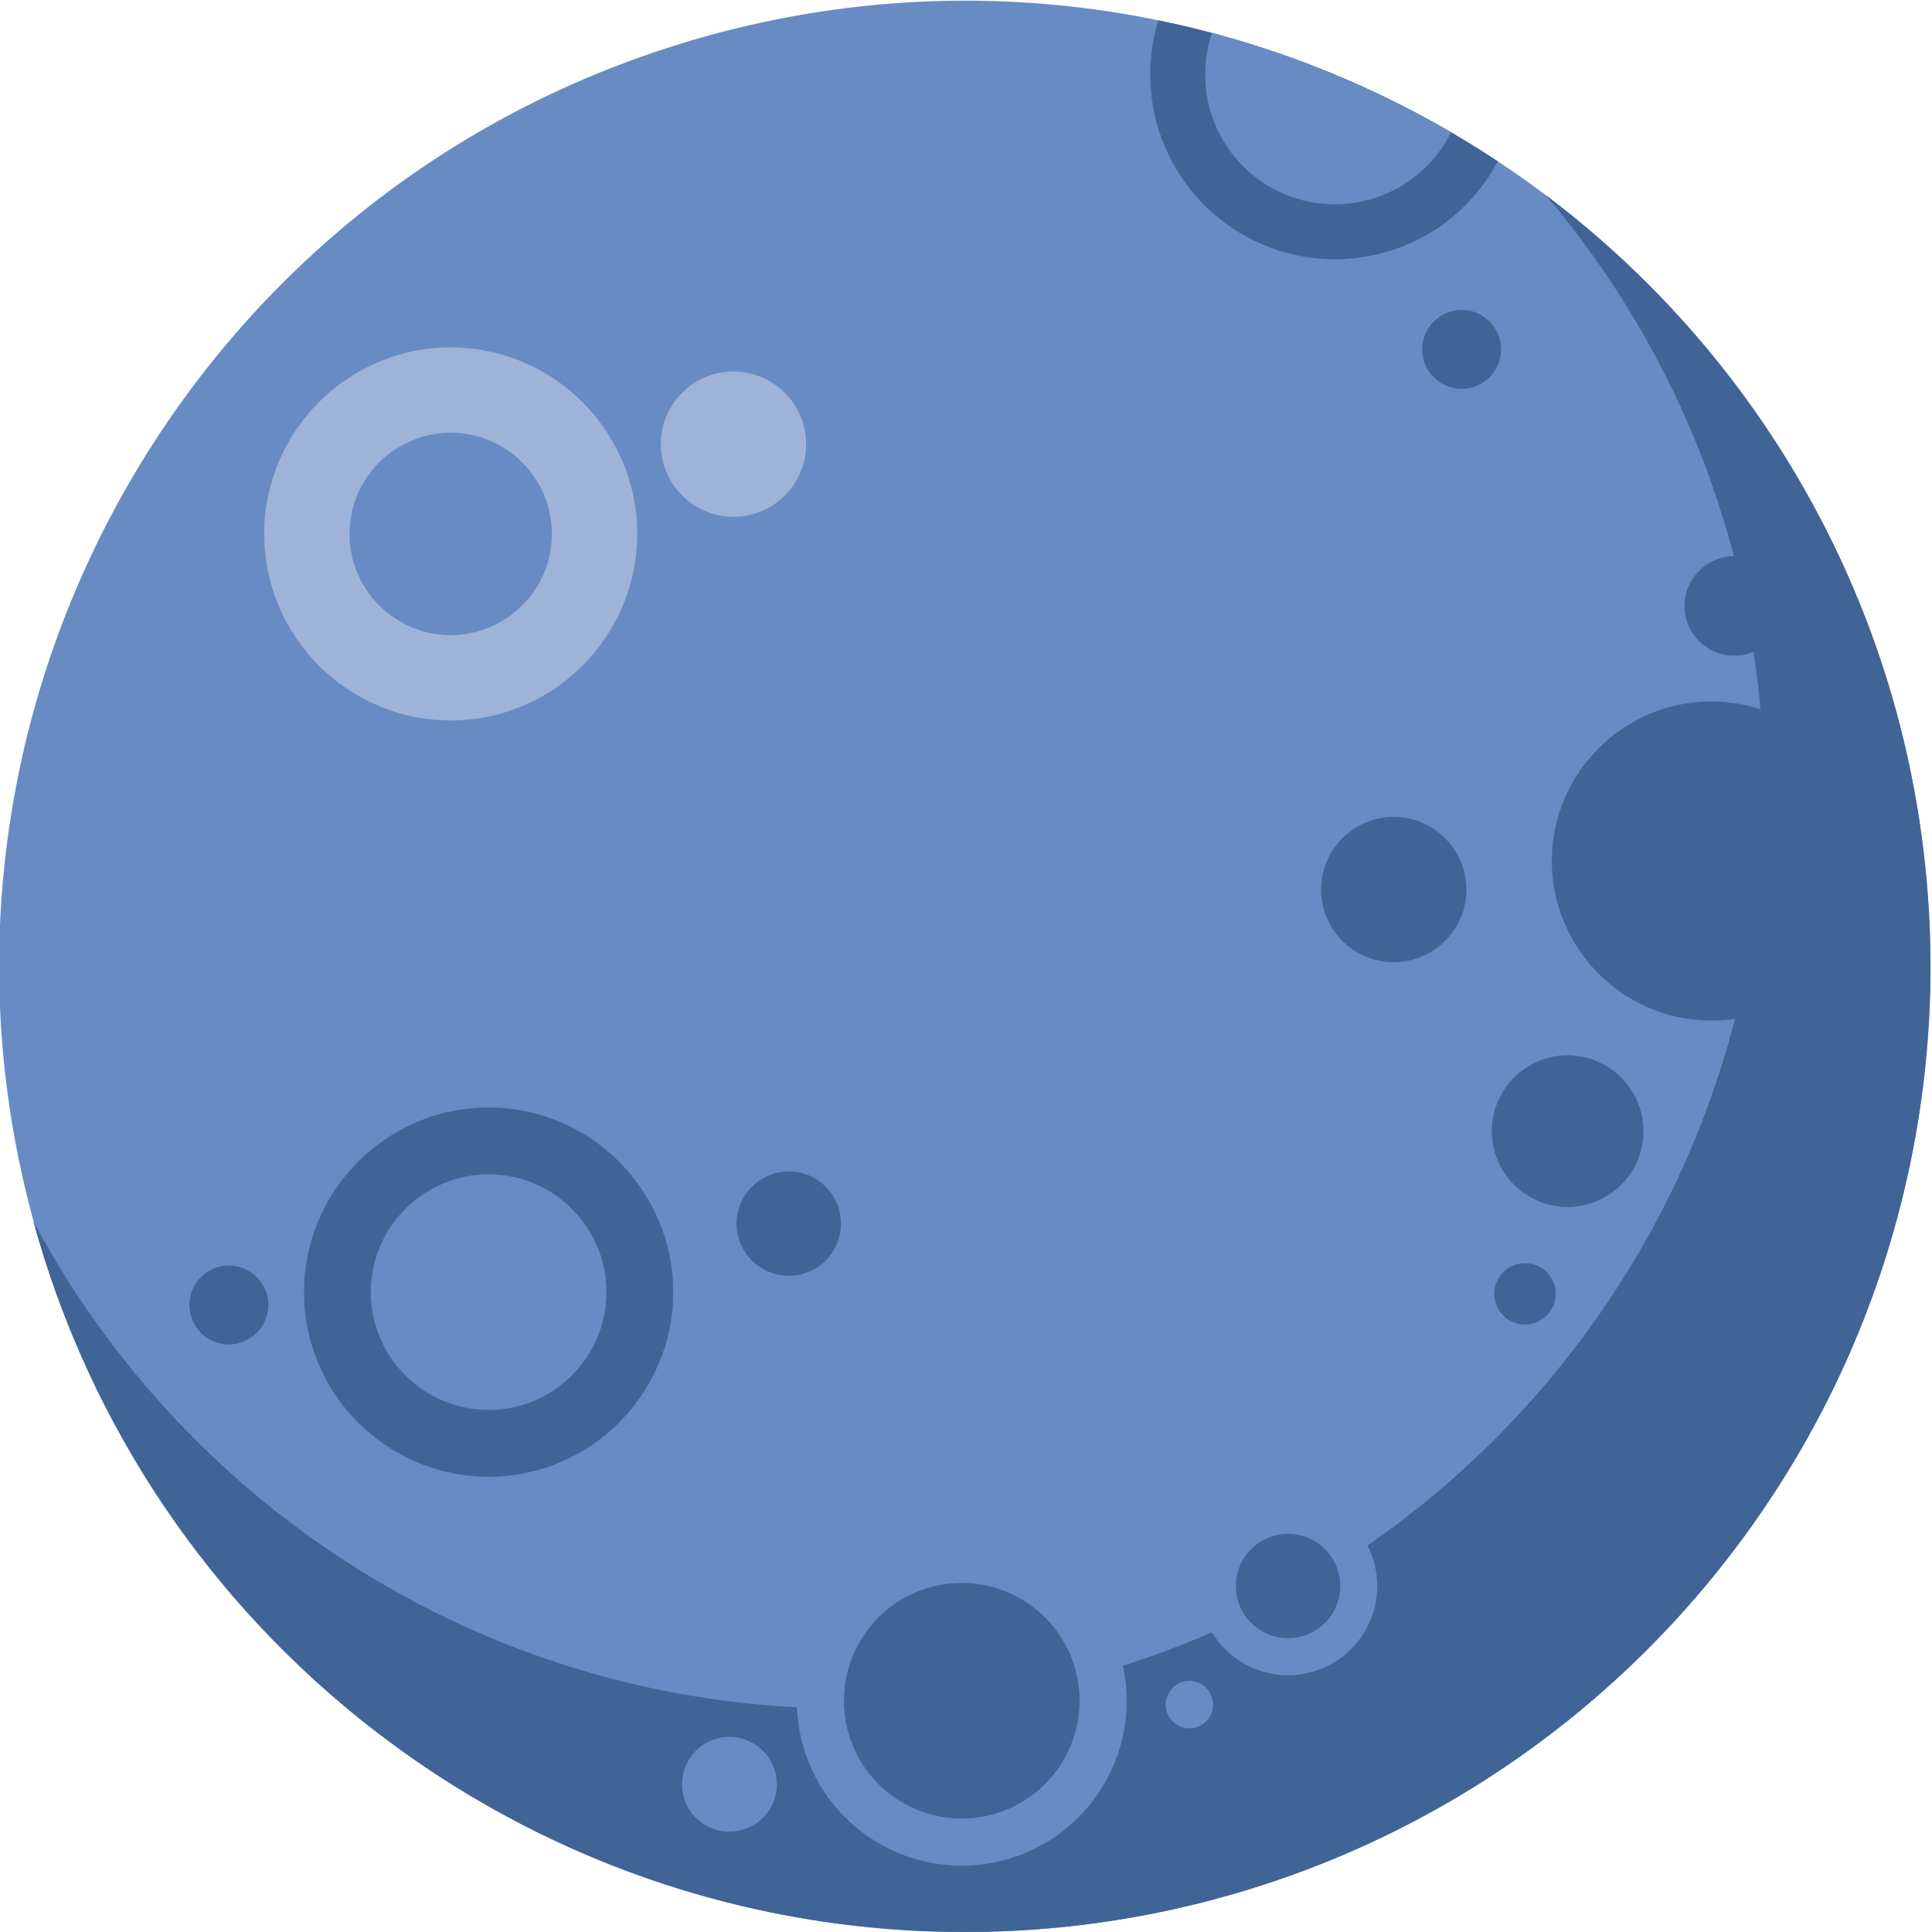 <?xml version="1.0" encoding="UTF-8" standalone="no"?>
<!-- Created with Inkscape (http://www.inkscape.org/) -->

<svg
   version="1.1"
   id="svg2"
   width="140.535"
   height="140.533"
   viewBox="0 0 140.535 140.533"
   sodipodi:docname="planet-8.svg"
   inkscape:version="1.2.2 (732a01da63, 2022-12-09)"
   xmlns:inkscape="http://www.inkscape.org/namespaces/inkscape"
   xmlns:sodipodi="http://sodipodi.sourceforge.net/DTD/sodipodi-0.dtd"
   xmlns="http://www.w3.org/2000/svg"
   xmlns:svg="http://www.w3.org/2000/svg">
  <defs
     id="defs6">
    <clipPath
       clipPathUnits="userSpaceOnUse"
       id="clipPath20">
      <path
         d="M 0,500 H 500 V 0 H 0 Z"
         id="path18" />
    </clipPath>
    <clipPath
       clipPathUnits="userSpaceOnUse"
       id="clipPath32">
      <path
         d="M 0,500 H 500 V 0 H 0 Z"
         id="path30" />
    </clipPath>
    <clipPath
       clipPathUnits="userSpaceOnUse"
       id="clipPath1068">
      <path
         d="M 0,500 H 500 V 0 H 0 Z"
         id="path1066" />
    </clipPath>
  </defs>
  <sodipodi:namedview
     id="namedview4"
     pagecolor="#505050"
     bordercolor="#ffffff"
     borderopacity="1"
     inkscape:showpageshadow="0"
     inkscape:pageopacity="0"
     inkscape:pagecheckerboard="1"
     inkscape:deskcolor="#505050"
     showgrid="false"
     inkscape:zoom="1.2435"
     inkscape:cx="66.344996"
     inkscape:cy="-135.90672"
     inkscape:window-width="1920"
     inkscape:window-height="1017"
     inkscape:window-x="1912"
     inkscape:window-y="-8"
     inkscape:window-maximized="1"
     inkscape:current-layer="g28">
    <inkscape:page
       x="0"
       y="0"
       id="page8"
       width="140.535"
       height="140.533" />
  </sodipodi:namedview>
  <g
     id="g10"
     inkscape:groupmode="layer"
     inkscape:label="Page 1"
     transform="matrix(1.333,0,0,-1.333,-263.066,196.432)">
    <g
       id="g26">
      <g
         id="g28"
         clip-path="url(#clipPath32)">
        <g
           id="g1801">
          <g
             id="g322"
             transform="translate(234.994,145.128)">
            <path
               d="m 0,0 c -27.893,-8.287 -43.786,-37.617 -35.499,-65.51 8.288,-27.892 37.618,-43.786 65.511,-35.498 27.892,8.287 43.786,37.616 35.499,65.51 C 57.223,-7.604 27.893,8.287 0,0"
               style="fill:#688bc4;fill-opacity:1;fill-rule:evenodd;stroke:none"
               id="path324" />
          </g>
          <g
             id="g326"
             transform="translate(293.601,104.277)">
            <path
               d="m 0,0 c 0,-27.697 -22.454,-50.15 -50.151,-50.15 -19.18,0 -35.845,10.768 -44.281,26.588 6.103,-22.349 26.549,-38.778 50.831,-38.778 29.099,0 52.687,23.588 52.687,52.687 0,17.195 -8.238,32.467 -20.982,42.083 C -4.478,23.687 0,12.366 0,0"
               style="fill:#406495;fill-opacity:1;fill-rule:evenodd;stroke:none"
               id="path328" />
          </g>
          <g
             id="g334"
             transform="translate(290.737,91.669)">
            <path
               d="m 0,0 c 4.794,0 8.705,3.911 8.705,8.706 0,4.797 -3.911,8.708 -8.705,8.708 -4.796,0 -8.707,-3.911 -8.707,-8.708 C -8.707,3.911 -4.796,0 0,0"
               style="fill:#406495;fill-opacity:1;fill-rule:evenodd;stroke:none"
               id="path336" />
          </g>
          <g
             id="g338"
             transform="translate(282.892,81.498)">
            <path
               d="M 0,0 C 2.28,0 4.139,1.858 4.139,4.138 4.139,6.418 2.28,8.276 0,8.276 -2.278,8.276 -4.137,6.418 -4.137,4.138 -4.137,1.858 -2.278,0 0,0"
               style="fill:#406495;fill-opacity:1;fill-rule:evenodd;stroke:none"
               id="path340" />
          </g>
          <g
             id="g342"
             transform="translate(291.985,111.58)">
            <path
               d="M 0,0 C 1.496,0 2.715,1.22 2.715,2.715 2.715,4.21 1.496,5.43 0,5.43 -1.495,5.43 -2.715,4.21 -2.715,2.715 -2.715,1.22 -1.495,0 0,0"
               style="fill:#406495;fill-opacity:1;fill-rule:evenodd;stroke:none"
               id="path344" />
          </g>
          <g
             id="g346"
             transform="translate(254.493,62.253)">
            <path
               d="m 0,0 c 4.253,-2.575 5.611,-8.11 3.036,-12.363 -2.574,-4.252 -8.11,-5.611 -12.361,-3.035 -4.252,2.574 -5.613,8.11 -3.037,12.361 C -9.787,1.215 -4.252,2.575 0,0"
               style="fill:#688bc4;fill-opacity:1;fill-rule:evenodd;stroke:none"
               id="path348" />
          </g>
          <g
             id="g350"
             transform="translate(238.491,52.206)">
            <path
               d="M 0,0 C 1.221,-0.738 1.612,-2.328 0.873,-3.55 0.132,-4.771 -1.458,-5.162 -2.679,-4.423 -3.9,-3.682 -4.291,-2.093 -3.552,-0.871 -2.812,0.351 -1.222,0.741 0,0"
               style="fill:#688bc4;fill-opacity:1;fill-rule:evenodd;stroke:none"
               id="path352" />
          </g>
          <g
             id="g354"
             transform="translate(262.925,55.446)">
            <path
               d="M 0,0 C 0.61,-0.369 0.806,-1.163 0.437,-1.774 0.066,-2.387 -0.729,-2.58 -1.34,-2.211 -1.95,-1.841 -2.146,-1.045 -1.776,-0.435 -1.406,0.176 -0.611,0.372 0,0"
               style="fill:#688bc4;fill-opacity:1;fill-rule:evenodd;stroke:none"
               id="path356" />
          </g>
          <g
             id="g358"
             transform="translate(280.565,75.082)">
            <path
               d="M 0,0 C 0.924,0 1.677,0.753 1.677,1.676 1.677,2.6 0.924,3.351 0,3.351 -0.922,3.351 -1.675,2.6 -1.675,1.676 -1.675,0.753 -0.922,0 0,0"
               style="fill:#406495;fill-opacity:1;fill-rule:evenodd;stroke:none"
               id="path360" />
          </g>
          <g
             id="g362"
             transform="translate(224.012,66.775)">
            <path
               d="m 0,0 c 5.548,0 10.075,4.528 10.075,10.076 0,5.549 -4.527,10.075 -10.075,10.075 -5.549,0 -10.075,-4.526 -10.075,-10.075 C -10.075,4.528 -5.549,0 0,0"
               style="fill:#406495;fill-opacity:1;fill-rule:evenodd;stroke:none"
               id="path364" />
          </g>
          <g
             id="g366"
             transform="translate(224.012,70.421)">
            <path
               d="M 0,0 C 3.542,0 6.431,2.889 6.431,6.431 6.431,9.973 3.542,12.86 0,12.86 -3.542,12.86 -6.431,9.973 -6.431,6.431 -6.431,2.889 -3.542,0 0,0"
               style="fill:#688bc4;fill-opacity:1;fill-rule:evenodd;stroke:none"
               id="path368" />
          </g>
          <g
             id="g370"
             transform="translate(279.085,138.553)">
            <path
               d="m 0,0 c -1.694,-3.176 -5.041,-5.339 -8.893,-5.339 -5.565,0 -10.075,4.512 -10.075,10.076 0,1.03 0.155,2.024 0.442,2.959 C -11.895,6.334 -5.604,3.706 0,0"
               style="fill:#406495;fill-opacity:1;fill-rule:evenodd;stroke:none"
               id="path372" />
          </g>
          <g
             id="g374"
             transform="translate(276.531,140.139)">
            <path
               d="m 0,0 c -1.159,-2.327 -3.563,-3.927 -6.339,-3.927 -3.91,0 -7.077,3.169 -7.077,7.078 0,0.795 0.13,1.559 0.371,2.272 C -8.463,4.205 -4.075,2.376 0,0"
               style="fill:#688bc4;fill-opacity:1;fill-rule:evenodd;stroke:none"
               id="path376" />
          </g>
          <g
             id="g378"
             transform="translate(253.161,60.051)">
            <path
               d="m 0,0 c 3.037,-1.838 4.007,-5.791 2.168,-8.828 -1.84,-3.036 -5.791,-4.008 -8.828,-2.168 -3.037,1.84 -4.008,5.791 -2.168,8.828 C -6.99,0.869 -3.037,1.84 0,0"
               style="fill:#406495;fill-opacity:1;fill-rule:evenodd;stroke:none"
               id="path380" />
          </g>
          <g
             id="g382"
             transform="translate(267.636,55.944)">
            <path
               d="M 0,0 C 2.682,0 4.869,2.188 4.869,4.867 4.869,7.548 2.682,9.735 0,9.735 -2.68,9.735 -4.867,7.548 -4.867,4.867 -4.867,2.188 -2.68,0 0,0"
               style="fill:#688bc4;fill-opacity:1;fill-rule:evenodd;stroke:none"
               id="path384" />
          </g>
          <g
             id="g386"
             transform="translate(267.636,57.964)">
            <path
               d="M 0,0 C 1.569,0 2.849,1.28 2.849,2.848 2.849,4.417 1.569,5.696 0,5.696 -1.567,5.696 -2.849,4.417 -2.849,2.848 -2.849,1.28 -1.567,0 0,0"
               style="fill:#406495;fill-opacity:1;fill-rule:evenodd;stroke:none"
               id="path388" />
          </g>
          <g
             id="g390"
             transform="translate(221.943,108.047)">
            <path
               d="m 0,0 c 5.606,0 10.179,4.572 10.179,10.178 0,5.605 -4.573,10.178 -10.179,10.178 -5.605,0 -10.178,-4.573 -10.178,-10.178 C -10.178,4.572 -5.605,0 0,0"
               style="fill:#9eb3d7;fill-opacity:1;fill-rule:evenodd;stroke:none"
               id="path392" />
          </g>
          <g
             id="g394"
             transform="translate(221.943,112.703)">
            <path
               d="m 0,0 c 3.042,0 5.523,2.48 5.523,5.521 0,3.042 -2.481,5.524 -5.523,5.524 -3.042,0 -5.522,-2.482 -5.522,-5.524 C -5.522,2.48 -3.042,0 0,0"
               style="fill:#688bc4;fill-opacity:1;fill-rule:evenodd;stroke:none"
               id="path396" />
          </g>
          <g
             id="g398"
             transform="translate(240.394,77.739)">
            <path
               d="M 0,0 C 1.569,0 2.848,1.281 2.848,2.849 2.848,4.419 1.569,5.698 0,5.698 -1.569,5.698 -2.85,4.419 -2.85,2.849 -2.85,1.281 -1.569,0 0,0"
               style="fill:#406495;fill-opacity:1;fill-rule:evenodd;stroke:none"
               id="path400" />
          </g>
          <g
             id="g402"
             transform="translate(209.837,73.995)">
            <path
               d="M 0,0 C 1.187,0 2.155,0.969 2.155,2.154 2.155,3.342 1.187,4.309 0,4.309 -1.187,4.309 -2.154,3.342 -2.154,2.154 -2.154,0.969 -1.187,0 0,0"
               style="fill:#406495;fill-opacity:1;fill-rule:evenodd;stroke:none"
               id="path404" />
          </g>
          <g
             id="g406"
             transform="translate(277.109,126.141)">
            <path
               d="M 0,0 C 1.187,0 2.153,0.969 2.153,2.155 2.153,3.342 1.187,4.31 0,4.31 -1.187,4.31 -2.155,3.342 -2.155,2.155 -2.155,0.969 -1.187,0 0,0"
               style="fill:#406495;fill-opacity:1;fill-rule:evenodd;stroke:none"
               id="path408" />
          </g>
          <g
             id="g410"
             transform="translate(273.404,94.853)">
            <path
               d="M 0,0 C 2.183,0 3.965,1.78 3.965,3.965 3.965,6.149 2.183,7.93 0,7.93 -2.185,7.93 -3.965,6.149 -3.965,3.965 -3.965,1.78 -2.185,0 0,0"
               style="fill:#406495;fill-opacity:1;fill-rule:evenodd;stroke:none"
               id="path412" />
          </g>
          <g
             id="g414"
             transform="translate(237.374,119.159)">
            <path
               d="M 0,0 C 2.185,0 3.965,1.78 3.965,3.965 3.965,6.149 2.185,7.93 0,7.93 -2.183,7.93 -3.965,6.149 -3.965,3.965 -3.965,1.78 -2.183,0 0,0"
               style="fill:#9eb3d7;fill-opacity:1;fill-rule:evenodd;stroke:none"
               id="path416" />
          </g>
        </g>
      </g>
    </g>
  </g>
</svg>
